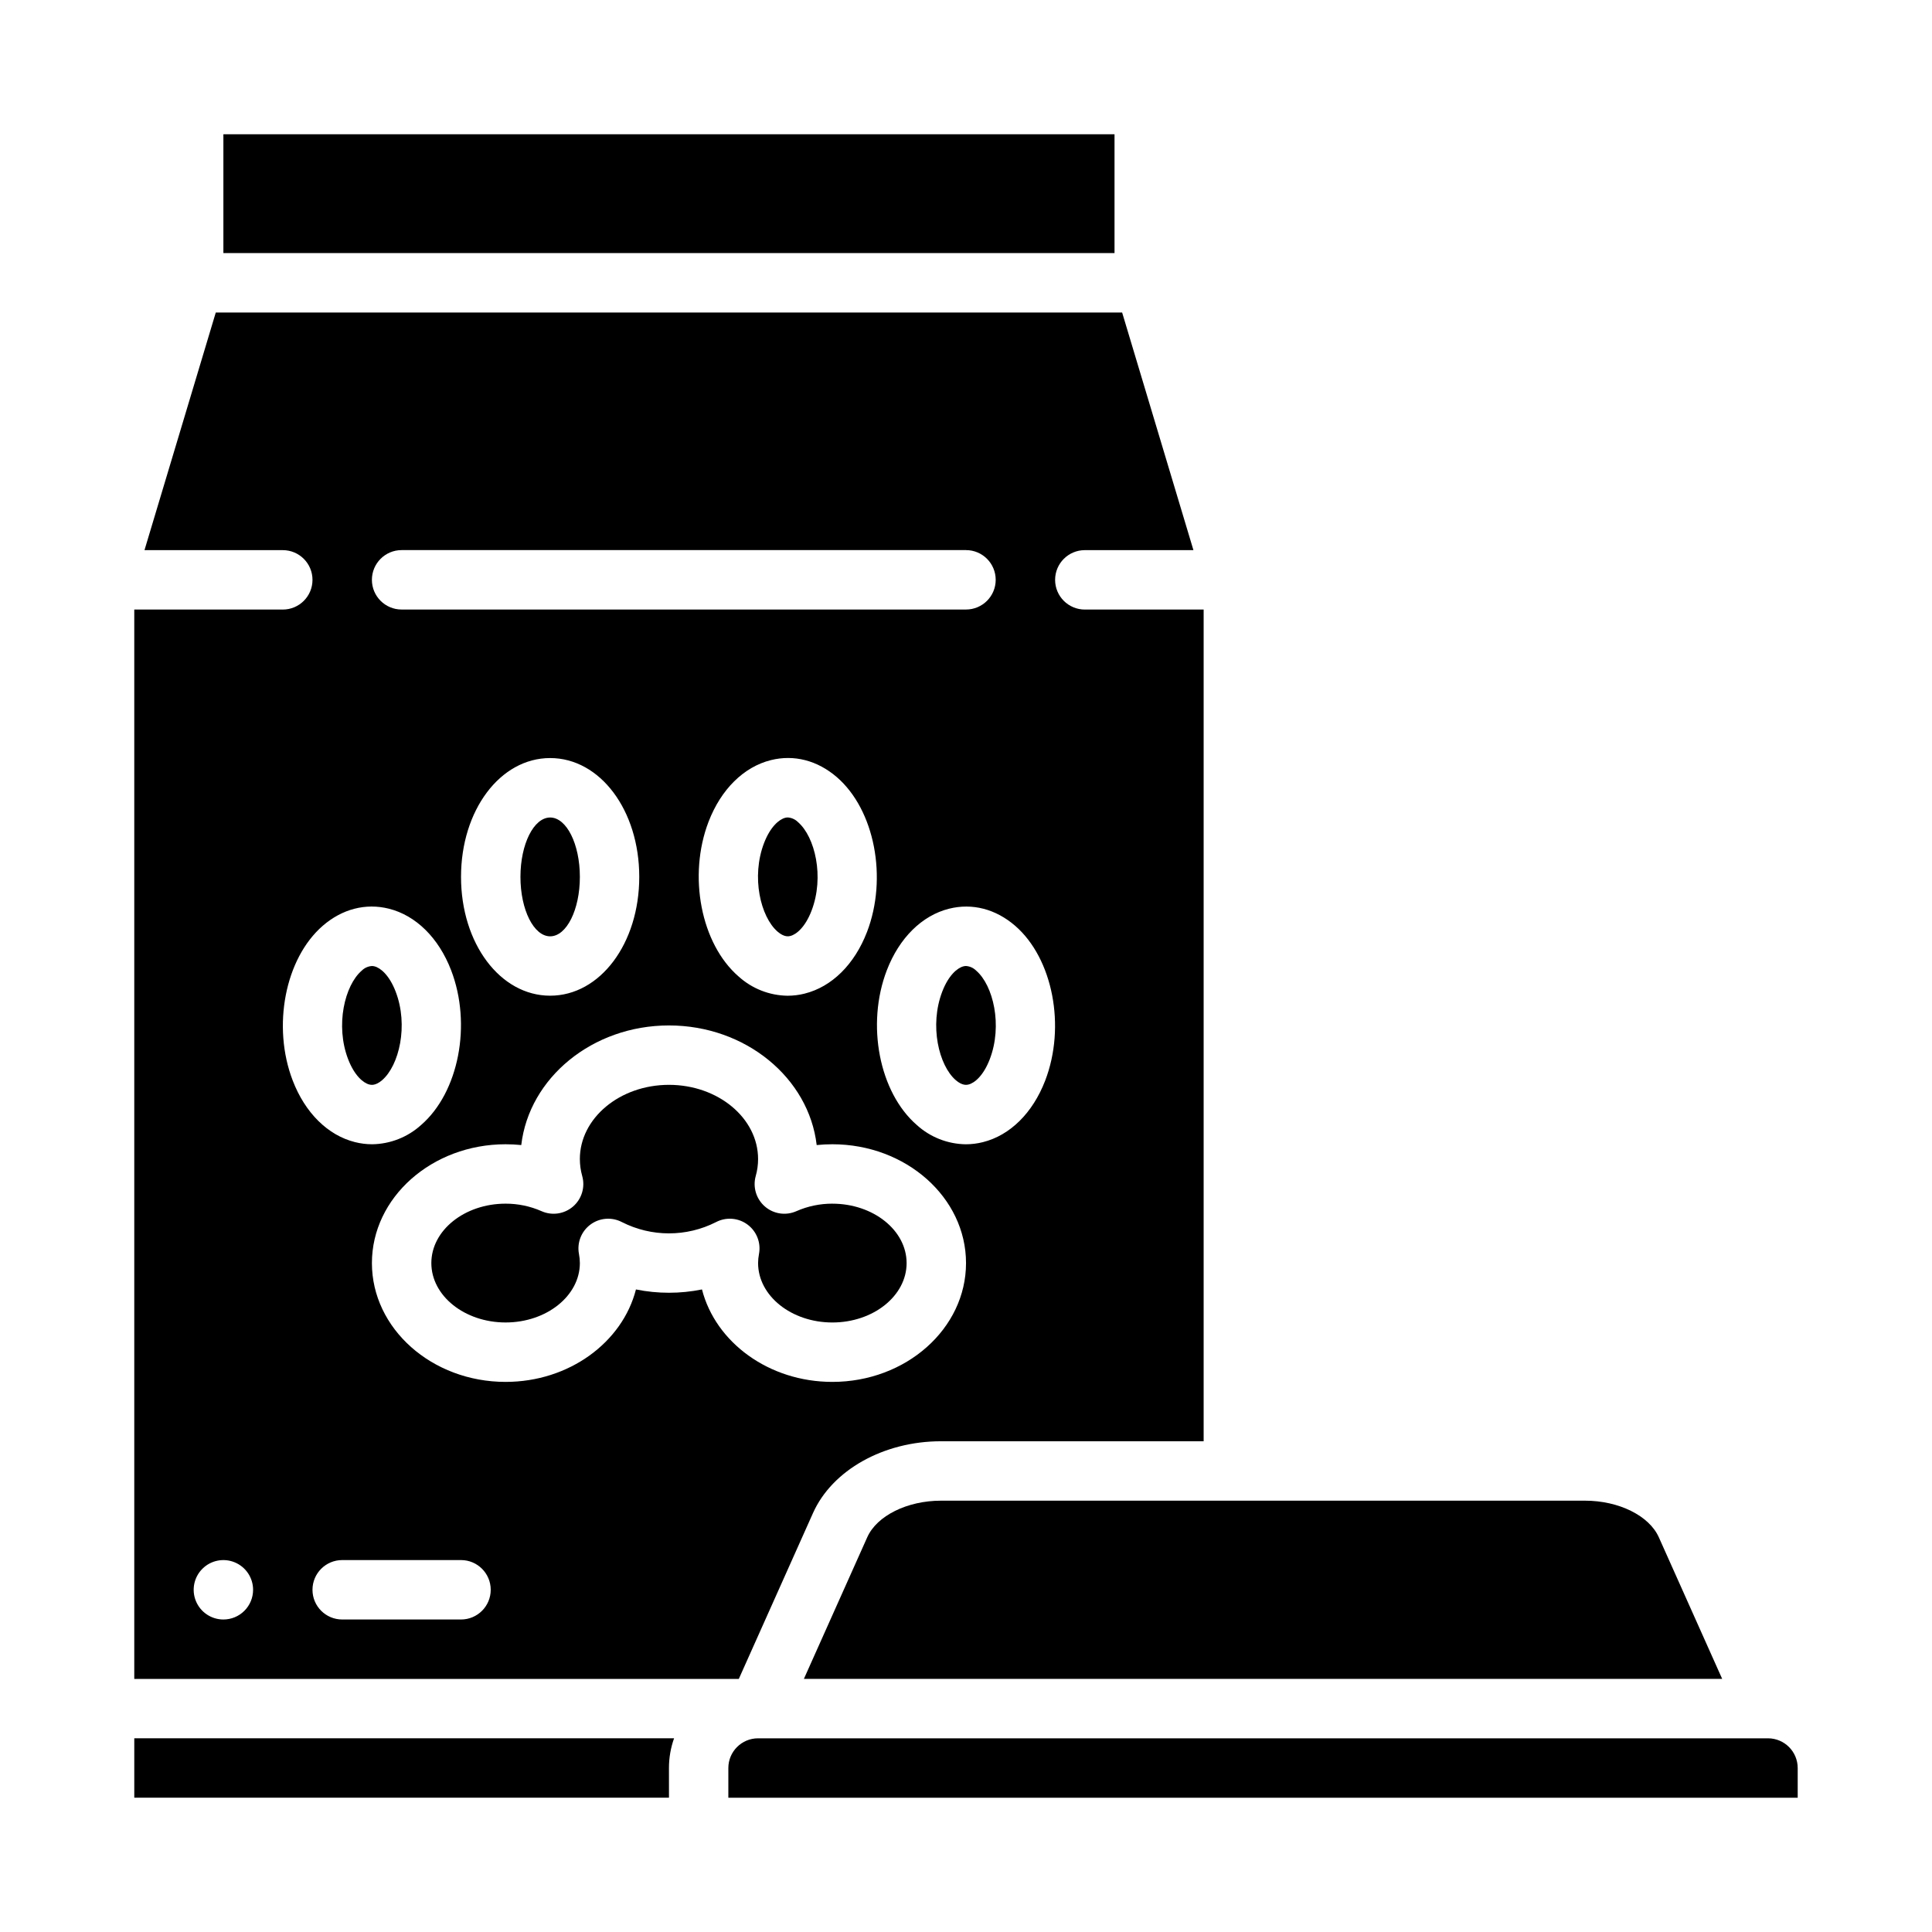 <?xml version="1.0" encoding="UTF-8"?>
<!-- Uploaded to: ICON Repo, www.svgrepo.com, Generator: ICON Repo Mixer Tools -->
<svg fill="#000000" width="800px" height="800px" version="1.1" viewBox="144 144 512 512" xmlns="http://www.w3.org/2000/svg">
 <g>
  <path d="m241.89 431.41c0.395 0.098 1.59 0.395 3.387-1.16 4.473-3.871 7.039-14.465 3.57-23.48-1.656-4.305-3.988-6.273-5.617-6.68-0.215-0.059-0.441-0.086-0.664-0.086-1.031 0.066-2 0.512-2.727 1.246-4.473 3.871-7.039 14.465-3.57 23.48 1.664 4.305 3.992 6.273 5.621 6.68z"/>
  <path d="m384.26 478.73c0-8.684-8.828-15.742-19.68-15.742v-0.004c-3.273-0.008-6.512 0.668-9.512 1.984-2.789 1.246-6.047 0.77-8.355-1.227-2.312-1.996-3.262-5.148-2.434-8.09 0.41-1.457 0.621-2.961 0.621-4.477 0-10.852-10.594-19.68-23.617-19.68s-23.617 8.828-23.617 19.68h0.004c0 1.516 0.211 3.019 0.621 4.477 0.828 2.938-0.117 6.094-2.43 8.09-2.312 1.996-5.57 2.477-8.359 1.227-3-1.316-6.238-1.992-9.512-1.984-10.852 0-19.68 7.062-19.68 15.742 0 8.684 8.828 15.742 19.68 15.742 10.852 0 19.68-7.062 19.68-15.742v0.004c-0.004-0.805-0.082-1.605-0.234-2.391-0.574-2.969 0.602-6.004 3.027-7.809 2.426-1.805 5.668-2.062 8.348-0.664 7.84 3.988 17.109 3.988 24.949 0 2.68-1.398 5.926-1.141 8.348 0.664 2.426 1.805 3.602 4.84 3.027 7.809-0.152 0.785-0.23 1.586-0.234 2.391 0 8.68 8.828 15.742 19.68 15.742s19.68-7.062 19.68-15.742z"/>
  <path d="m359.46 544.96c5.086-11.371 18.715-19.012 33.914-19.012h69.605v-220.41h-31.488c-4.348 0-7.875-3.523-7.875-7.871 0-4.348 3.527-7.875 7.875-7.875h28.781l-18.895-62.977h-240.19l-18.895 62.977h36.652c4.348 0 7.871 3.527 7.871 7.875 0 4.348-3.523 7.871-7.871 7.871h-39.359v283.39h160.21zm-156.26 28.223c-3.184 0-6.055-1.918-7.273-4.859-1.219-2.941-0.547-6.328 1.707-8.578 2.25-2.254 5.637-2.926 8.578-1.707 2.941 1.219 4.859 4.09 4.859 7.273 0 2.086-0.828 4.09-2.305 5.566-1.477 1.477-3.481 2.305-5.566 2.305zm217.78-142.8c-3.297 8.562-9.309 14.504-16.496 16.297h0.004c-1.488 0.375-3.016 0.566-4.551 0.566-4.797-0.062-9.406-1.875-12.961-5.098-9.988-8.648-13.48-26.676-7.953-41.031 3.297-8.562 9.309-14.504 16.492-16.301 6.144-1.535 12.363 0.074 17.516 4.531 9.984 8.648 13.48 26.672 7.949 41.035zm-170.55-140.6h149.57c4.348 0 7.871 3.527 7.871 7.875 0 4.348-3.523 7.871-7.871 7.871h-149.57c-4.348 0-7.871-3.523-7.871-7.871 0-4.348 3.523-7.875 7.871-7.875zm123.32 101.23c-3.297 8.562-9.309 14.504-16.496 16.297v0.004c-1.484 0.375-3.012 0.562-4.547 0.566-4.797-0.066-9.406-1.879-12.965-5.098-9.988-8.652-13.48-26.676-7.957-41.039 3.297-8.562 9.309-14.504 16.496-16.301 6.144-1.535 12.363 0.074 17.516 4.531 9.988 8.652 13.48 26.676 7.957 41.039zm-60.34-14.633c0 17.656-10.375 31.488-23.617 31.488-13.242 0-23.617-13.832-23.617-31.488s10.375-31.488 23.617-31.488c13.246 0 23.617 13.832 23.617 31.488zm-83.875 12.961c5.148-4.457 11.371-6.066 17.516-4.531 7.184 1.797 13.199 7.738 16.496 16.301 5.527 14.359 2.031 32.387-7.957 41.031-3.559 3.223-8.168 5.035-12.965 5.098-1.531 0-3.059-0.191-4.547-0.566-7.184-1.797-13.199-7.734-16.496-16.297-5.531-14.359-2.035-32.383 7.953-41.035zm36.641 183.84h-31.488c-4.348 0-7.875-3.523-7.875-7.871s3.527-7.875 7.875-7.875h31.488c4.348 0 7.871 3.527 7.871 7.875s-3.523 7.871-7.871 7.871zm63.863-87.465h-0.004c-5.773 1.168-11.727 1.168-17.5 0-3.586 14.012-17.711 24.5-34.547 24.5-19.531 0-35.426-14.125-35.426-31.488s15.891-31.488 35.426-31.488c1.387 0 2.773 0.07 4.152 0.211 2.074-17.789 18.84-31.699 39.145-31.699 20.305 0 37.07 13.91 39.145 31.699 1.379-0.141 2.766-0.211 4.152-0.211 19.535 0 35.426 14.125 35.426 31.488s-15.891 31.488-35.426 31.488c-16.836 0-30.961-10.488-34.547-24.5z"/>
  <path d="m321.28 612.54c0-2.684 0.457-5.344 1.355-7.871h-143.05v15.742h141.7z"/>
  <path d="m297.67 376.39c0 8.695-3.523 15.746-7.871 15.746s-7.875-7.051-7.875-15.746c0-8.695 3.527-15.742 7.875-15.742s7.871 7.047 7.871 15.742"/>
  <path d="m355.49 361.88c-0.727-0.734-1.691-1.176-2.723-1.246-0.223 0.004-0.445 0.031-0.664 0.09-1.629 0.406-3.961 2.375-5.617 6.68-3.469 9.012-0.902 19.605 3.57 23.48 1.797 1.559 2.996 1.258 3.391 1.16 1.629-0.406 3.961-2.375 5.617-6.68 3.465-9.012 0.898-19.613-3.574-23.484z"/>
  <path d="m399.33 400.09c-1.629 0.406-3.961 2.375-5.617 6.68-3.469 9.012-0.902 19.605 3.57 23.477 1.797 1.559 2.996 1.258 3.391 1.16 1.629-0.406 3.961-2.375 5.617-6.68 3.469-9.012 0.902-19.605-3.57-23.48l-0.004 0.004c-0.723-0.738-1.691-1.184-2.719-1.25-0.227 0-0.449 0.031-0.668 0.09z"/>
  <path d="m373.83 551.39-16.793 37.535h243.36l-16.793-37.535c-2.551-5.707-10.59-9.695-19.543-9.695h-170.69c-8.953 0-16.992 3.988-19.543 9.695z"/>
  <path d="m344.89 604.67c-4.348 0.004-7.867 3.527-7.871 7.871v7.871h283.39v-7.871c-0.004-4.344-3.523-7.867-7.871-7.871z"/>
  <path d="m203.2 179.58h236.16v31.488h-236.16z"/>
 </g>
</svg>